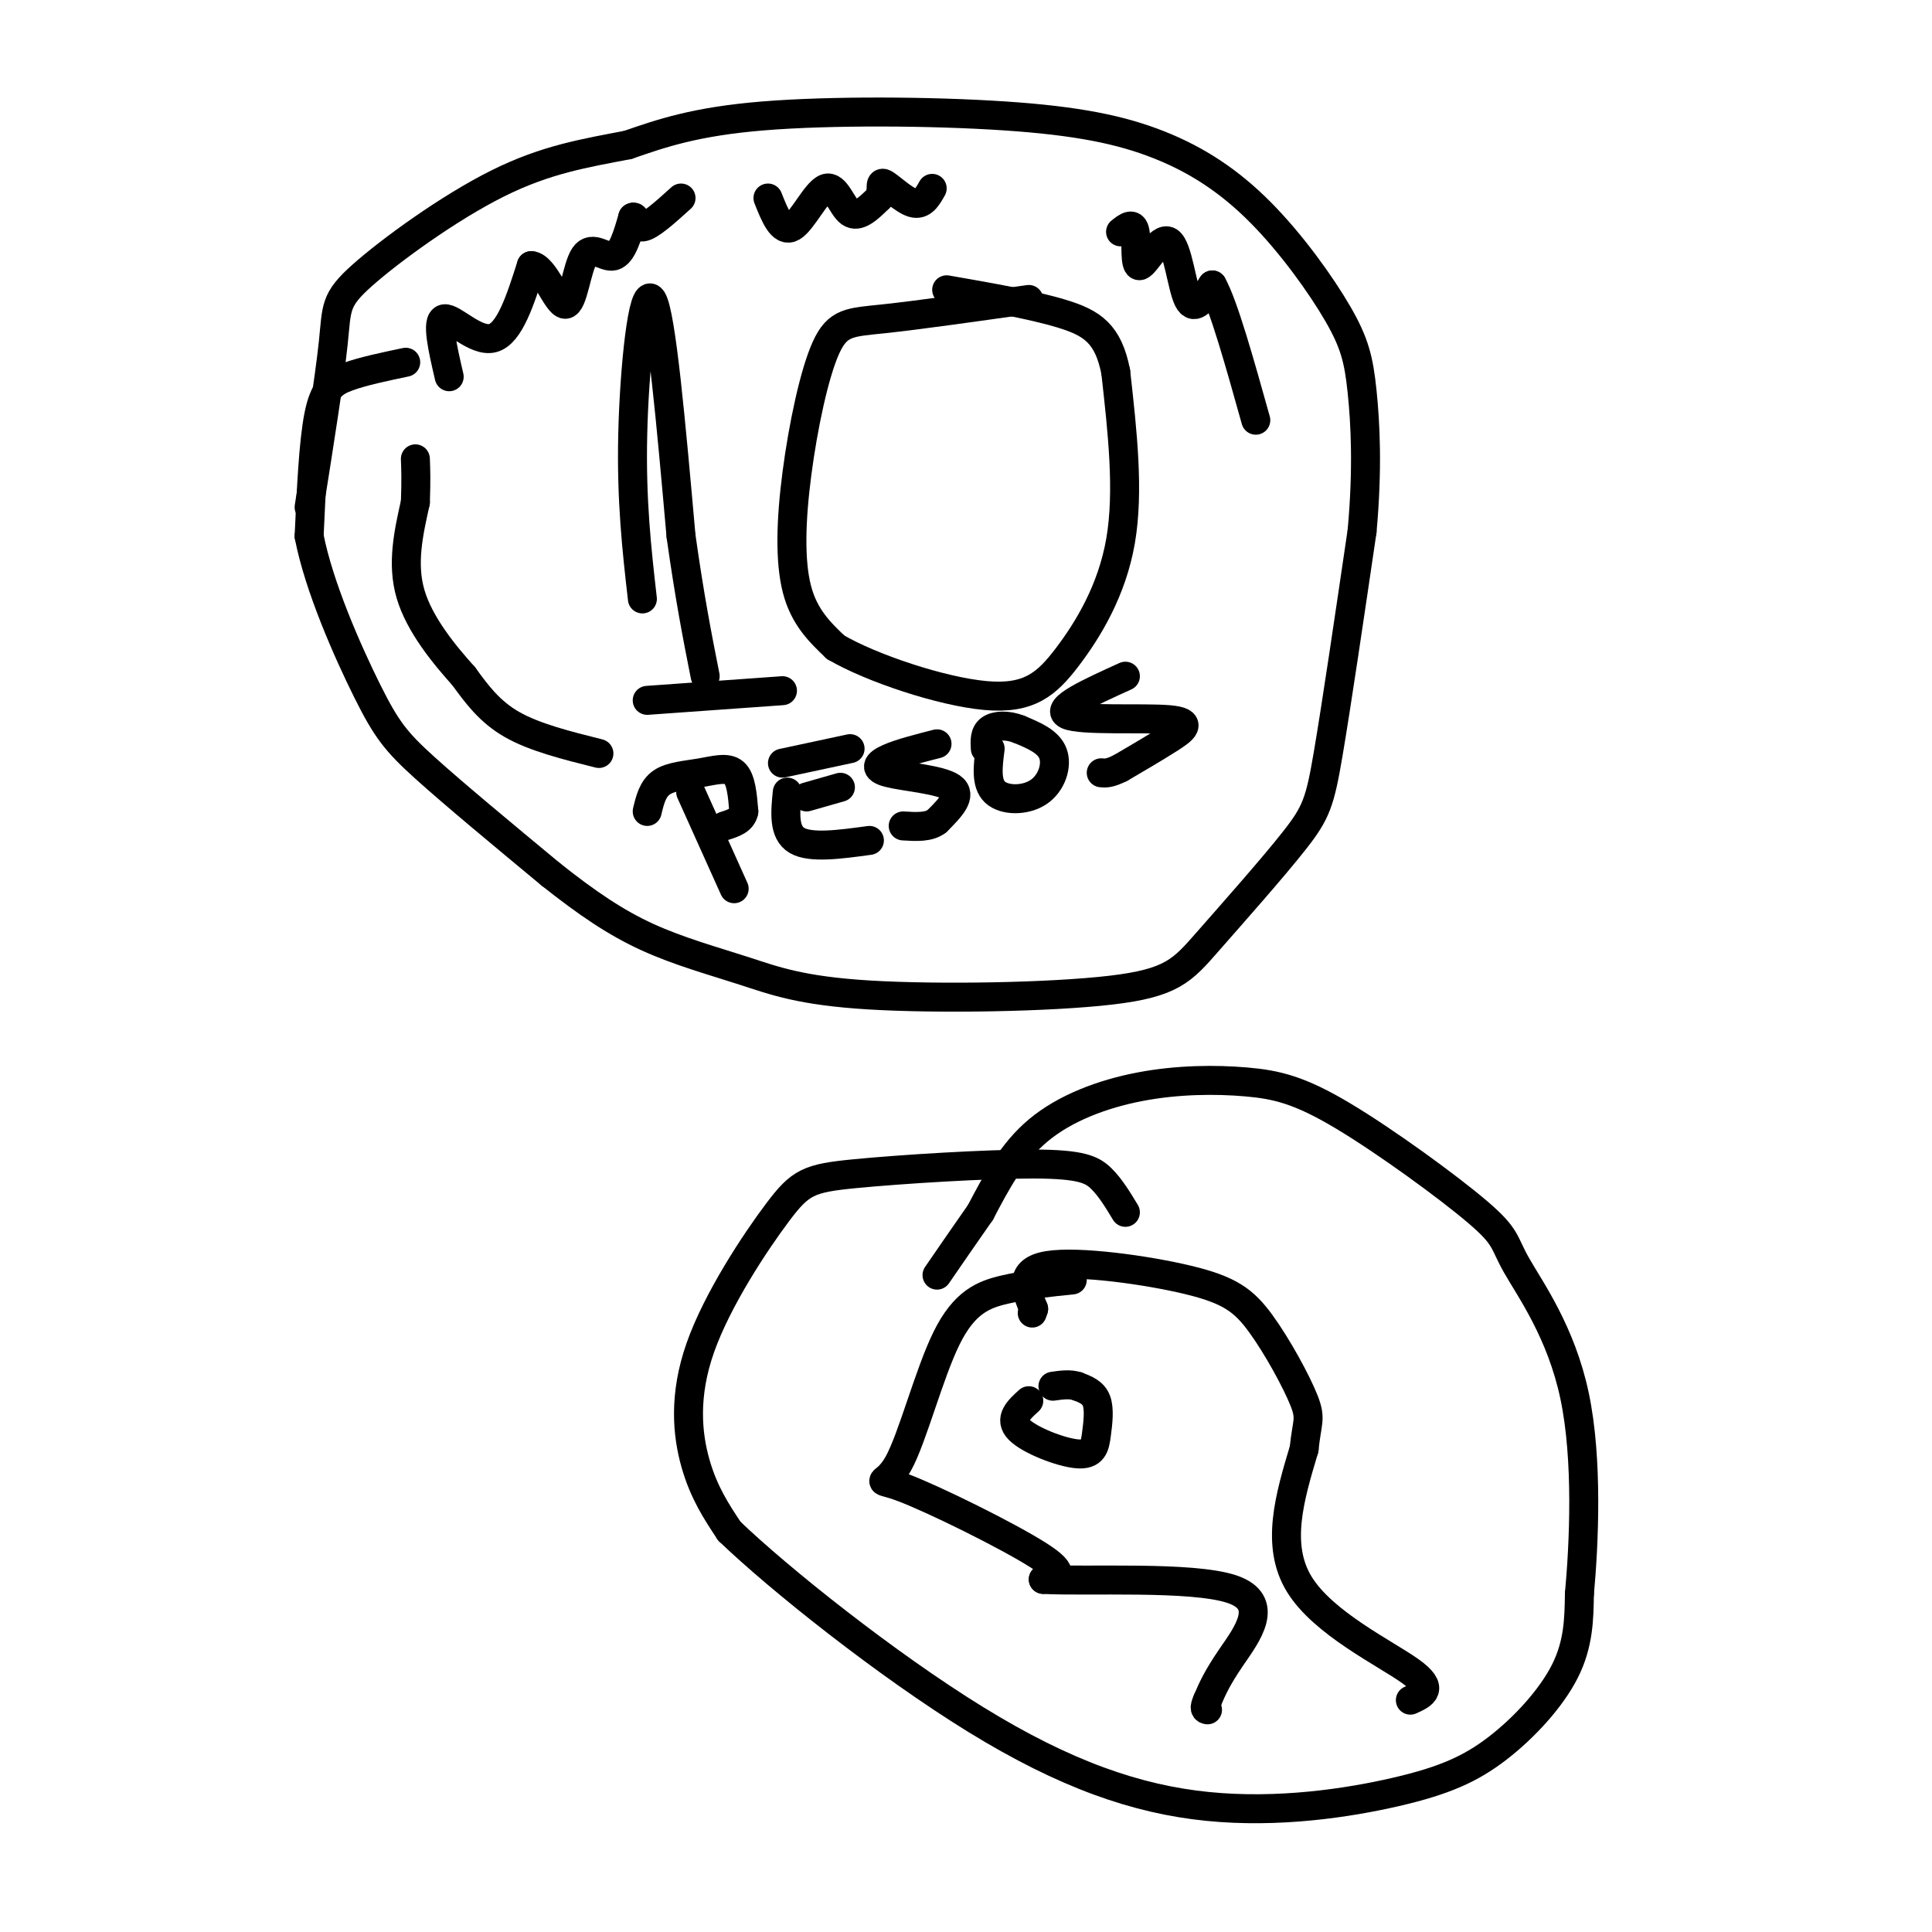 <svg viewBox='0 0 400 400' version='1.1' xmlns='http://www.w3.org/2000/svg' xmlns:xlink='http://www.w3.org/1999/xlink'><g fill='none' stroke='rgb(0,0,0)' stroke-width='6' stroke-linecap='round' stroke-linejoin='round'><path d='M84,75c-4.444,0.933 -8.889,1.867 -12,3c-3.111,1.133 -4.889,2.467 -6,8c-1.111,5.533 -1.556,15.267 -2,25'/><path d='M64,111c2.000,10.417 8.000,23.958 12,32c4.000,8.042 6.000,10.583 12,16c6.000,5.417 16.000,13.708 26,22'/><path d='M114,181c7.561,6.003 13.465,10.010 20,13c6.535,2.990 13.701,4.963 20,7c6.299,2.037 11.732,4.140 26,5c14.268,0.860 37.370,0.479 50,-1c12.630,-1.479 14.787,-4.056 20,-10c5.213,-5.944 13.480,-15.254 18,-21c4.520,-5.746 5.291,-7.927 7,-18c1.709,-10.073 4.354,-28.036 7,-46'/><path d='M282,110c1.194,-13.001 0.679,-22.503 0,-29c-0.679,-6.497 -1.522,-9.990 -5,-16c-3.478,-6.010 -9.592,-14.536 -16,-21c-6.408,-6.464 -13.109,-10.867 -21,-14c-7.891,-3.133 -16.971,-4.997 -32,-6c-15.029,-1.003 -36.008,-1.144 -50,0c-13.992,1.144 -20.996,3.572 -28,6'/><path d='M130,30c-8.829,1.703 -16.903,2.962 -27,8c-10.097,5.038 -22.219,13.856 -28,19c-5.781,5.144 -5.223,6.612 -6,14c-0.777,7.388 -2.888,20.694 -5,34'/><path d='M133,124c-1.156,-10.156 -2.311,-20.311 -2,-34c0.311,-13.689 2.089,-30.911 4,-28c1.911,2.911 3.956,25.956 6,49'/><path d='M141,111c1.833,13.000 3.417,21.000 5,29'/><path d='M134,145c0.000,0.000 28.000,-2.000 28,-2'/><path d='M213,62c-11.490,1.627 -22.979,3.254 -30,4c-7.021,0.746 -9.573,0.612 -12,6c-2.427,5.388 -4.730,16.297 -6,26c-1.270,9.703 -1.506,18.201 0,24c1.506,5.799 4.753,8.900 8,12'/><path d='M173,134c7.407,4.335 21.923,9.172 31,10c9.077,0.828 12.713,-2.354 17,-8c4.287,-5.646 9.225,-13.756 11,-24c1.775,-10.244 0.388,-22.622 -1,-35'/><path d='M231,77c-1.533,-7.889 -4.867,-10.111 -11,-12c-6.133,-1.889 -15.067,-3.444 -24,-5'/><path d='M124,156c-6.667,-1.667 -13.333,-3.333 -18,-6c-4.667,-2.667 -7.333,-6.333 -10,-10'/><path d='M96,140c-4.044,-4.489 -9.156,-10.711 -11,-17c-1.844,-6.289 -0.422,-12.644 1,-19'/><path d='M86,104c0.167,-4.667 0.083,-6.833 0,-9'/><path d='M93,78c-1.356,-5.844 -2.711,-11.689 -1,-12c1.711,-0.311 6.489,4.911 10,4c3.511,-0.911 5.756,-7.956 8,-15'/><path d='M110,55c2.663,0.123 5.322,7.930 7,8c1.678,0.070 2.375,-7.596 4,-10c1.625,-2.404 4.179,0.456 6,0c1.821,-0.456 2.911,-4.228 4,-8'/><path d='M131,45c0.711,-0.533 0.489,2.133 2,2c1.511,-0.133 4.756,-3.067 8,-6'/><path d='M159,41c1.435,3.607 2.869,7.214 5,6c2.131,-1.214 4.958,-7.250 7,-8c2.042,-0.750 3.298,3.786 5,5c1.702,1.214 3.851,-0.893 6,-3'/><path d='M182,41c0.845,-1.417 -0.042,-3.458 1,-3c1.042,0.458 4.012,3.417 6,4c1.988,0.583 2.994,-1.208 4,-3'/><path d='M232,48c1.313,-1.045 2.625,-2.089 3,0c0.375,2.089 -0.188,7.313 1,7c1.188,-0.313 4.128,-6.161 6,-5c1.872,1.161 2.678,9.332 4,12c1.322,2.668 3.161,-0.166 5,-3'/><path d='M251,59c2.333,4.167 5.667,16.083 9,28'/><path d='M143,164c0.000,0.000 9.000,20.000 9,20'/><path d='M134,168c0.560,-2.357 1.119,-4.714 3,-6c1.881,-1.286 5.083,-1.500 8,-2c2.917,-0.500 5.548,-1.286 7,0c1.452,1.286 1.726,4.643 2,8'/><path d='M154,168c-0.333,1.833 -2.167,2.417 -4,3'/><path d='M163,164c-0.417,4.167 -0.833,8.333 2,10c2.833,1.667 8.917,0.833 15,0'/><path d='M167,165c0.000,0.000 7.000,-2.000 7,-2'/><path d='M162,158c0.000,0.000 14.000,-3.000 14,-3'/><path d='M194,154c-3.821,0.976 -7.643,1.952 -10,3c-2.357,1.048 -3.250,2.167 0,3c3.250,0.833 10.643,1.381 13,3c2.357,1.619 -0.321,4.310 -3,7'/><path d='M194,170c-1.667,1.333 -4.333,1.167 -7,1'/><path d='M205,155c-0.464,3.595 -0.929,7.190 1,9c1.929,1.810 6.250,1.833 9,0c2.750,-1.833 3.929,-5.524 3,-8c-0.929,-2.476 -3.964,-3.738 -7,-5'/><path d='M211,151c-2.378,-0.956 -4.822,-0.844 -6,0c-1.178,0.844 -1.089,2.422 -1,4'/><path d='M233,140c-7.387,3.351 -14.774,6.702 -12,8c2.774,1.298 15.708,0.542 21,1c5.292,0.458 2.940,2.131 0,4c-2.940,1.869 -6.470,3.935 -10,6'/><path d='M232,159c-2.333,1.167 -3.167,1.083 -4,1'/><path d='M233,251c-1.554,-2.574 -3.108,-5.149 -5,-7c-1.892,-1.851 -4.123,-2.979 -14,-3c-9.877,-0.021 -27.401,1.066 -37,2c-9.599,0.934 -11.274,1.714 -16,8c-4.726,6.286 -12.503,18.077 -16,28c-3.497,9.923 -2.713,17.978 -1,24c1.713,6.022 4.357,10.011 7,14'/><path d='M151,317c10.279,9.883 32.477,27.589 51,39c18.523,11.411 33.369,16.527 48,18c14.631,1.473 29.045,-0.698 39,-3c9.955,-2.302 15.449,-4.735 21,-9c5.551,-4.265 11.157,-10.361 14,-16c2.843,-5.639 2.921,-10.819 3,-16'/><path d='M327,330c0.940,-10.223 1.789,-27.780 -1,-41c-2.789,-13.220 -9.217,-22.104 -12,-27c-2.783,-4.896 -1.920,-5.802 -8,-11c-6.080,-5.198 -19.101,-14.686 -28,-20c-8.899,-5.314 -13.674,-6.455 -20,-7c-6.326,-0.545 -14.203,-0.493 -22,1c-7.797,1.493 -15.513,4.427 -21,9c-5.487,4.573 -8.743,10.787 -12,17'/><path d='M203,251c-3.500,5.000 -6.250,9.000 -9,13'/><path d='M222,265c-4.810,0.489 -9.621,0.978 -14,2c-4.379,1.022 -8.328,2.578 -12,10c-3.672,7.422 -7.067,20.711 -10,26c-2.933,5.289 -5.405,2.578 1,5c6.405,2.422 21.687,9.978 28,14c6.313,4.022 3.656,4.511 1,5'/><path d='M216,327c8.917,0.500 30.708,-0.750 39,2c8.292,2.750 3.083,9.500 0,14c-3.083,4.500 -4.042,6.750 -5,9'/><path d='M250,352c-0.833,1.833 -0.417,1.917 0,2'/><path d='M292,352c2.578,-1.156 5.156,-2.311 0,-6c-5.156,-3.689 -18.044,-9.911 -23,-18c-4.956,-8.089 -1.978,-18.044 1,-28'/><path d='M270,300c0.579,-5.751 1.525,-6.129 0,-10c-1.525,-3.871 -5.522,-11.233 -9,-16c-3.478,-4.767 -6.436,-6.937 -15,-9c-8.564,-2.063 -22.732,-4.018 -29,-3c-6.268,1.018 -4.634,5.009 -3,9'/><path d='M214,271c-0.500,1.500 -0.250,0.750 0,0'/><path d='M213,290c-2.089,1.900 -4.179,3.799 -2,6c2.179,2.201 8.625,4.703 12,5c3.375,0.297 3.678,-1.612 4,-4c0.322,-2.388 0.663,-5.254 0,-7c-0.663,-1.746 -2.332,-2.373 -4,-3'/><path d='M223,287c-1.500,-0.500 -3.250,-0.250 -5,0'/></g>
</svg>